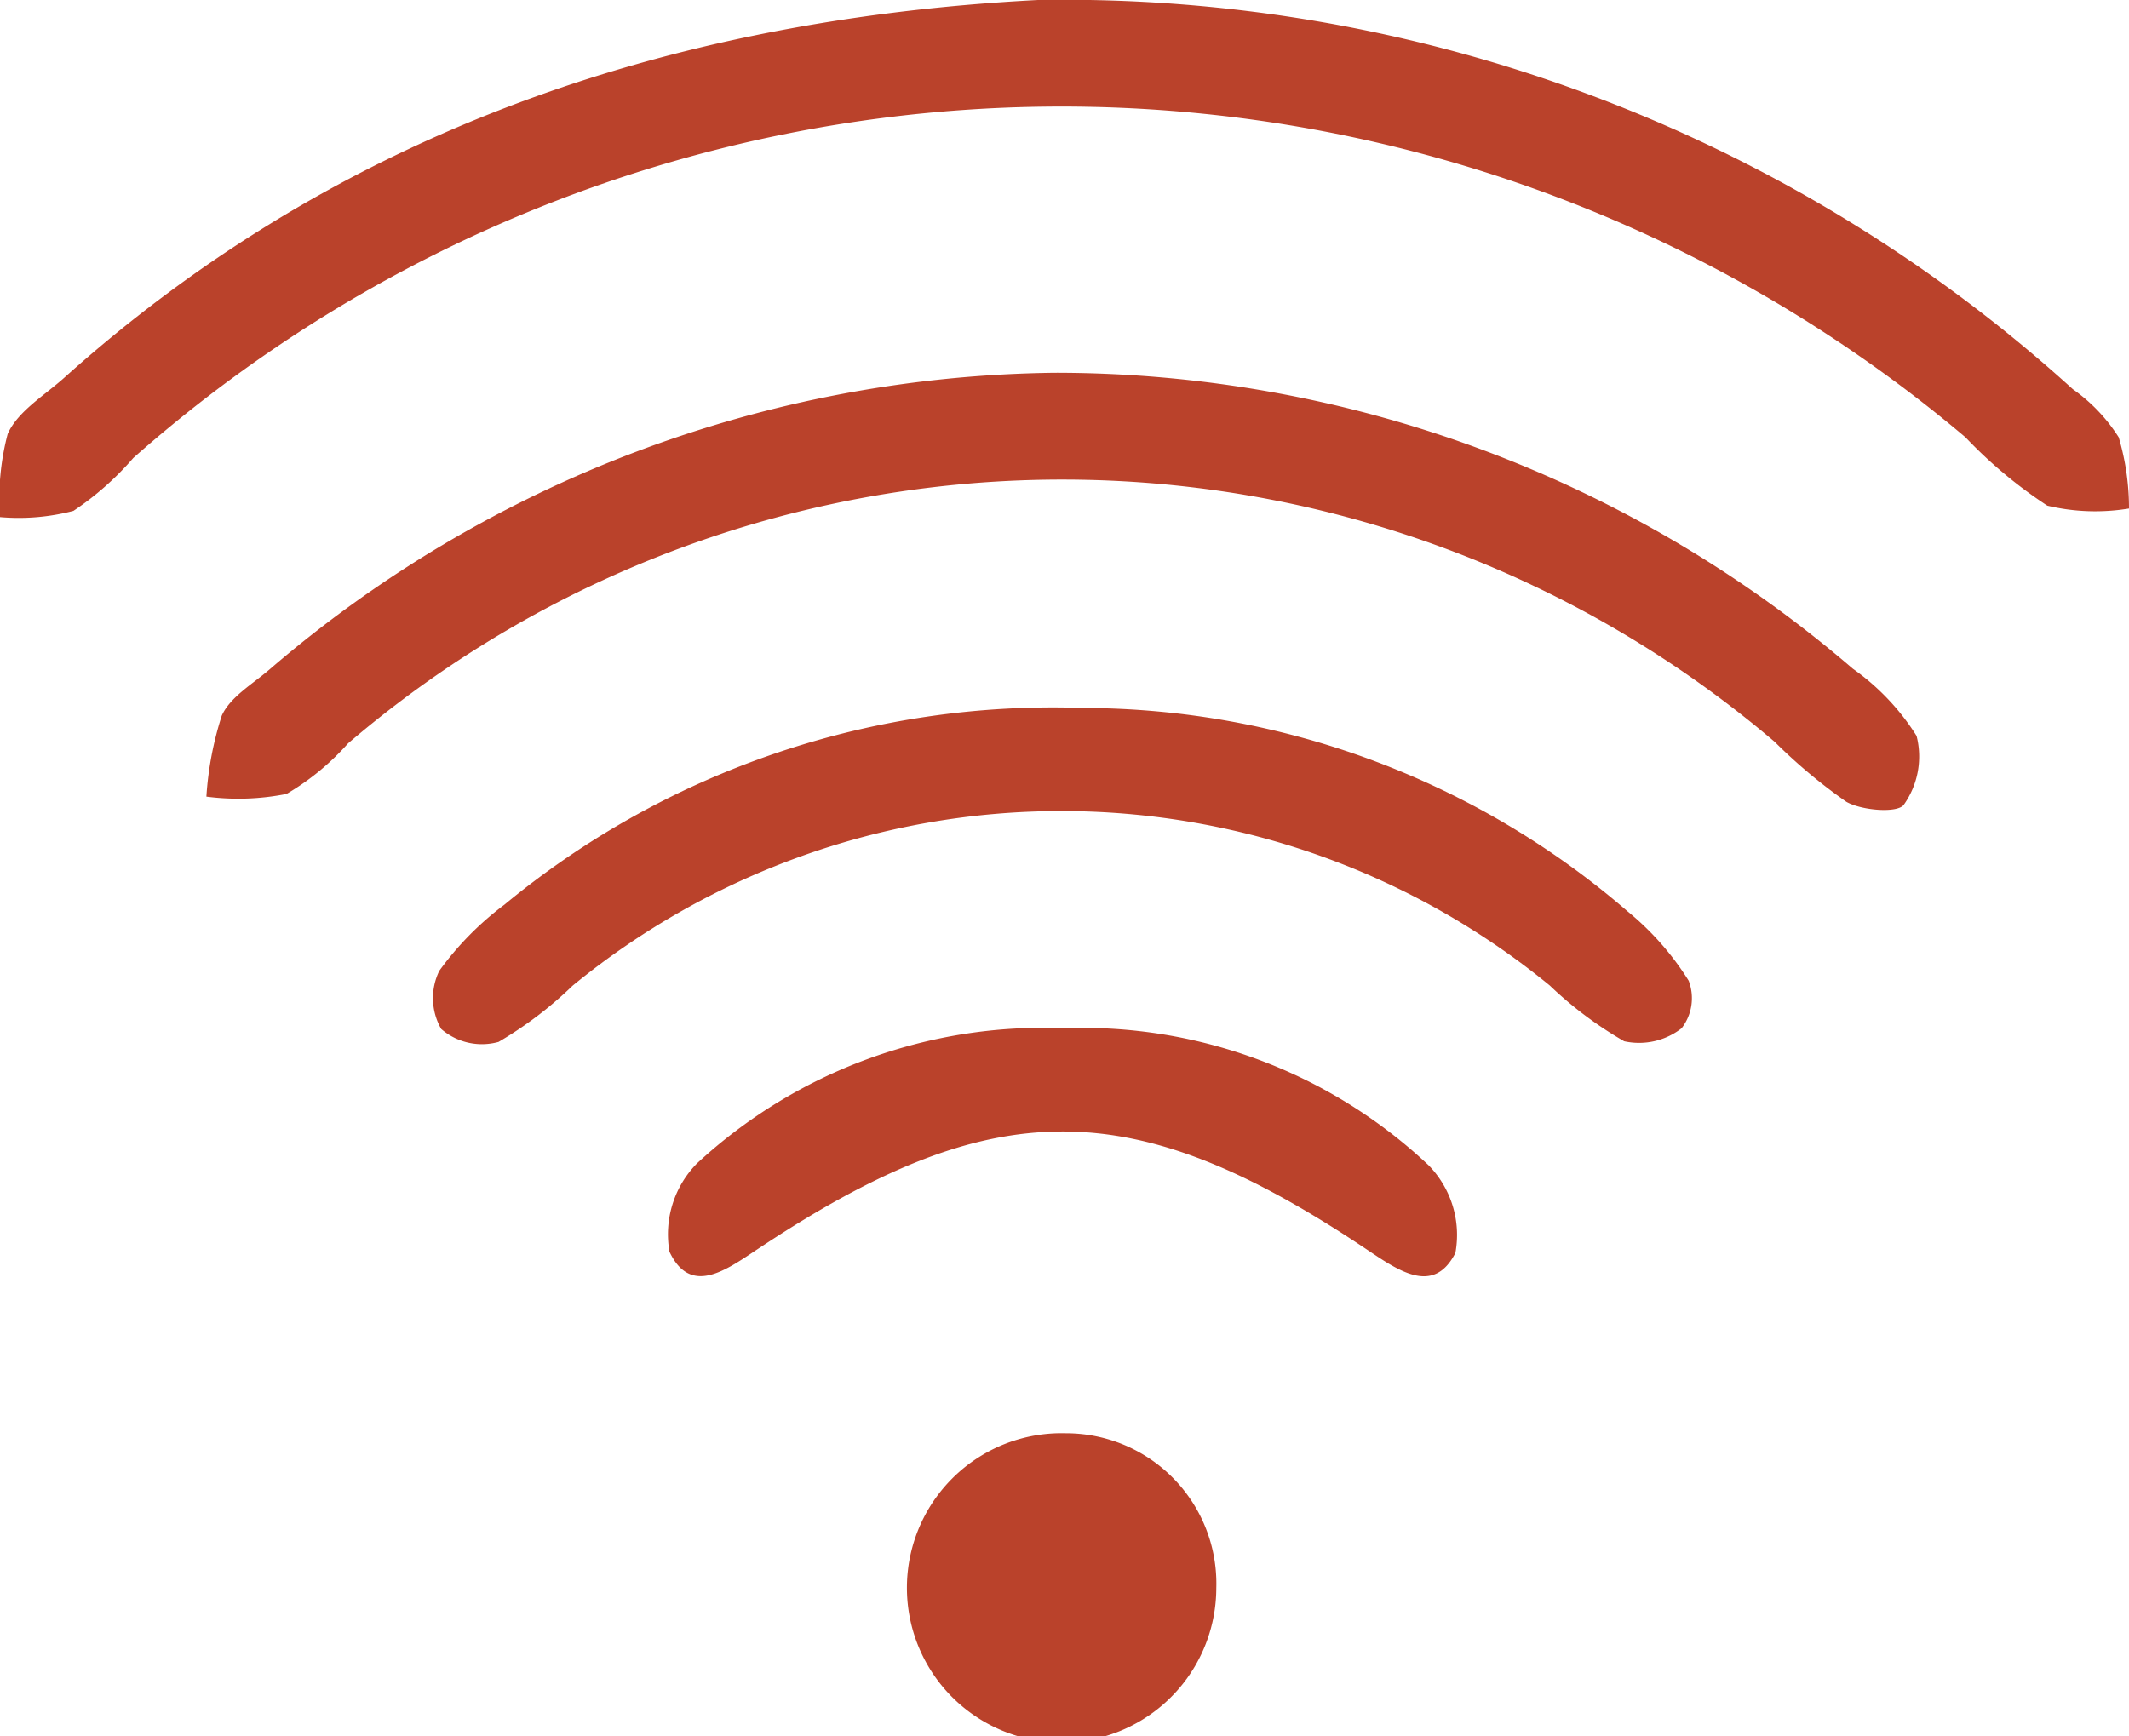 <svg id="Ebene_1" data-name="Ebene 1" xmlns="http://www.w3.org/2000/svg" xmlns:xlink="http://www.w3.org/1999/xlink" viewBox="0 0 61.975 50.558"><defs><clipPath id="clip-path" transform="translate(-0.649 -1.35)"><rect x="0.649" y="1.35" width="61.975" height="50.558" fill="none"/></clipPath></defs><g clip-path="url(#clip-path)"><path d="M30.84,1.351a43.686,43.686,0,0,1,30.149,11.331,4.964,4.964,0,0,1,1.335,1.4,7.265,7.265,0,0,1,.3,2.074,6.013,6.013,0,0,1-2.377-.083,13.375,13.375,0,0,1-2.385-1.992,40.779,40.779,0,0,0-53.333.604,8.633,8.633,0,0,1-1.743,1.54,6.288,6.288,0,0,1-2.137.181,7.391,7.391,0,0,1,.224-2.423c.295-.658,1.064-1.113,1.645-1.634,7.475-6.701,16.816-10.393,28.322-10.998" transform="translate(-0.649 -1.35)" fill="#ba422b"/><path d="M31.347,12.204a35.587,35.587,0,0,1,23.238,8.617,6.855,6.855,0,0,1,1.855,1.956,2.427,2.427,0,0,1-.369,2.001c-.17.253-1.218.178-1.676-.083a15.729,15.729,0,0,1-2.084-1.744,31.979,31.979,0,0,0-41.529.043,7.422,7.422,0,0,1-1.792,1.473,7.165,7.165,0,0,1-2.333.078,9.665,9.665,0,0,1,.448-2.359c.247-.545.896-.917,1.387-1.341a35.684,35.684,0,0,1,22.855-8.641" transform="translate(-0.649 -1.35)" fill="#ba422b"/><path d="M32.199,21.964a24.293,24.293,0,0,1,15.829,5.922,8.268,8.268,0,0,1,1.778,2.019,1.428,1.428,0,0,1-.206,1.385,2.015,2.015,0,0,1-1.671.378,11.26,11.26,0,0,1-2.166-1.623,22.442,22.442,0,0,0-28.45.009,11.298,11.298,0,0,1-2.151,1.633,1.808,1.808,0,0,1-1.669-.376,1.807,1.807,0,0,1-.057-1.693,8.988,8.988,0,0,1,1.899-1.929,25.065,25.065,0,0,1,16.864-5.725" transform="translate(-0.649 -1.35)" fill="#ba422b"/><path d="M31.617,31.288a14.712,14.712,0,0,1,10.619,3.992,2.899,2.899,0,0,1,.779,2.552c-.637,1.243-1.657.515-2.583-.104-6.838-4.579-10.854-4.574-17.734-.004-.906.601-1.945,1.376-2.561.072a2.942,2.942,0,0,1,.807-2.577,14.847,14.847,0,0,1,10.673-3.931" transform="translate(-0.649 -1.35)" fill="#ba422b"/><path d="M31.676,43.081a4.377,4.377,0,0,1,4.379,4.514,4.503,4.503,0,1,1-4.379-4.514" transform="translate(-0.649 -1.35)" fill="#ba422b"/></g></svg>